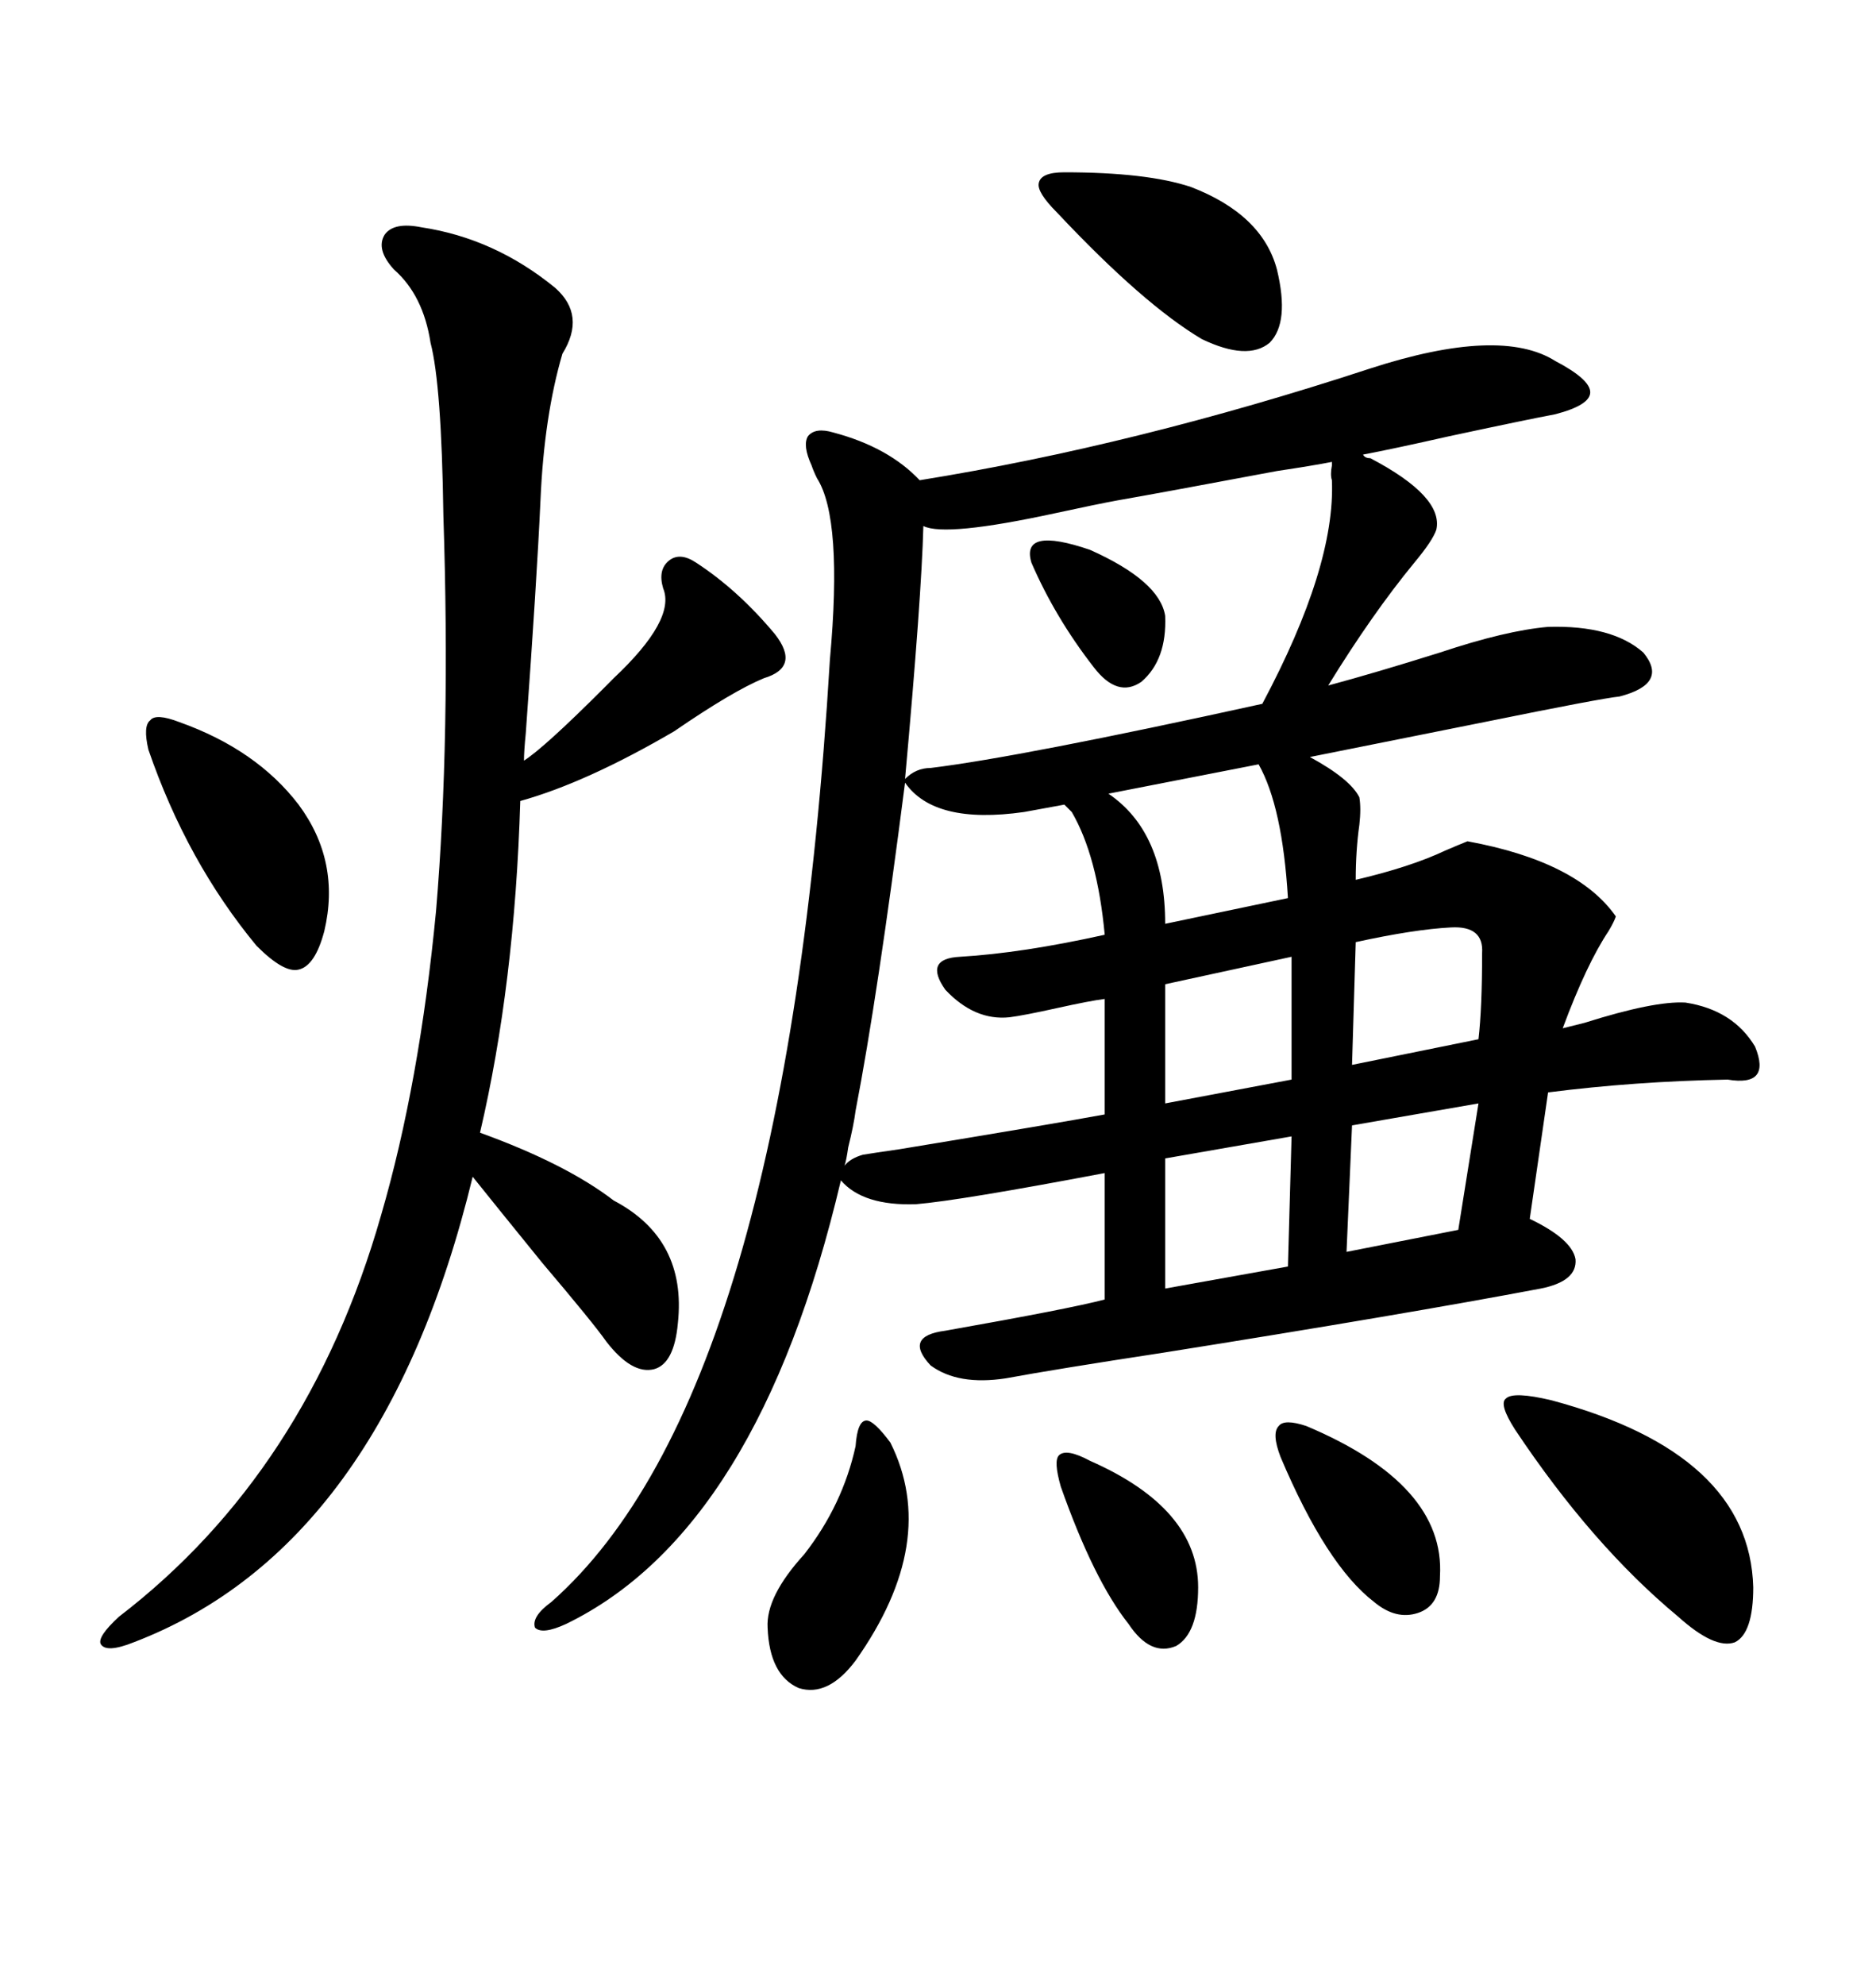<svg xmlns="http://www.w3.org/2000/svg" xmlns:xlink="http://www.w3.org/1999/xlink" width="300" height="317.285"><path d="M219.14 58.89L219.14 58.89Q239.94 52.15 248.73 57.71L248.73 57.71Q254.30 60.64 254.30 62.70L254.30 62.70Q254.30 64.75 248.73 66.21L248.73 66.21Q244.04 67.09 231.74 69.73L231.74 69.73Q222.66 71.78 217.97 72.66L217.97 72.66Q218.26 73.24 219.14 73.24L219.14 73.24Q230.86 79.39 229.69 84.67L229.69 84.67Q229.10 86.43 226.17 89.94L226.17 89.94Q219.43 98.14 212.40 109.57L212.40 109.57Q220.02 107.52 230.27 104.30L230.27 104.30Q240.82 100.78 247.56 100.20L247.56 100.20Q257.81 99.90 262.79 104.30L262.79 104.30Q266.89 109.28 258.98 111.33L258.98 111.33Q256.05 111.62 237.30 115.43L237.30 115.43Q218.26 119.24 209.47 121.00L209.47 121.00Q215.92 124.51 217.38 127.44L217.38 127.44Q217.68 129.20 217.38 131.84L217.38 131.84Q216.80 135.94 216.80 140.63L216.80 140.63Q225.59 138.57 231.15 135.94L231.15 135.94Q233.20 135.06 234.67 134.47L234.67 134.47Q252.25 137.70 258.40 146.48L258.40 146.48Q258.11 147.36 257.23 148.83L257.23 148.83Q253.71 154.10 249.90 164.36L249.90 164.36Q251.07 164.06 253.42 163.48L253.42 163.48Q264.55 159.96 269.53 160.25L269.53 160.25Q277.15 161.43 280.66 167.29L280.66 167.29Q283.30 173.73 276.27 172.56L276.27 172.56Q261.33 172.85 247.56 174.61L247.56 174.61L244.63 194.82Q251.37 198.05 251.95 201.27L251.95 201.27Q252.25 204.79 246.39 205.96L246.39 205.96Q224.71 210.06 186.04 216.21L186.04 216.21Q168.75 218.85 160.84 220.31L160.84 220.31Q153.22 221.48 148.83 218.26L148.83 218.26Q144.43 213.57 151.17 212.70L151.17 212.70Q171.09 209.18 176.66 207.71L176.66 207.71L176.66 187.50Q153.52 191.89 146.48 192.48L146.48 192.48Q137.99 192.77 134.47 188.67L134.47 188.67Q121.29 244.63 90.53 259.57L90.53 259.57Q86.72 261.33 85.55 260.16L85.55 260.16Q84.96 258.40 88.18 256.05L88.18 256.05Q125.68 222.95 132.71 105.47L132.71 105.47Q134.77 82.91 130.66 76.46L130.66 76.46Q130.08 75.29 129.79 74.41L129.79 74.41Q128.32 71.19 129.20 69.73L129.20 69.73Q130.37 68.26 133.30 69.14L133.30 69.14Q142.09 71.48 147.07 76.76L147.07 76.76Q181.64 71.19 219.14 58.89ZM67.38 36.33L67.38 36.33Q79.10 38.09 88.77 46.00L88.77 46.00Q93.75 50.39 89.94 56.54L89.94 56.54Q87.01 66.50 86.43 79.98L86.43 79.98Q85.84 92.87 84.08 117.19L84.08 117.19Q83.79 120.12 83.79 121.58L83.79 121.58Q87.01 119.53 96.39 110.16L96.39 110.16Q97.56 108.98 98.14 108.40L98.14 108.40Q108.11 99.02 106.05 94.04L106.05 94.04Q105.18 91.11 106.93 89.65L106.93 89.65Q108.69 88.18 111.33 89.94L111.33 89.94Q118.07 94.34 123.93 101.37L123.93 101.37Q128.03 106.64 122.17 108.40L122.17 108.40Q117.19 110.45 107.81 116.89L107.81 116.89Q93.75 125.10 83.20 128.03L83.20 128.03Q82.32 157.32 76.76 181.05L76.76 181.05Q90.53 186.04 98.14 191.89L98.14 191.89Q109.86 198.05 108.40 211.52L108.40 211.52Q107.81 217.97 104.59 218.85L104.59 218.85Q101.07 219.73 96.97 214.45L96.97 214.45Q94.92 211.52 86.72 201.86L86.72 201.86Q79.10 192.48 75.59 188.09L75.59 188.09Q61.23 247.27 21.39 262.50L21.39 262.50Q16.99 264.26 16.11 262.79L16.11 262.79Q15.53 261.62 19.04 258.40L19.04 258.40Q49.22 235.25 60.94 194.24L60.94 194.24Q67.09 173.14 69.73 145.61L69.73 145.61Q72.07 117.77 70.90 82.32L70.90 82.32Q70.61 61.52 68.85 54.79L68.85 54.79Q67.68 47.17 62.99 43.07L62.99 43.07Q60.06 39.84 61.52 37.50L61.52 37.50Q62.99 35.45 67.38 36.33ZM147.66 84.08L147.66 84.08Q147.36 95.51 144.73 124.51L144.73 124.51Q146.48 122.75 148.83 122.75L148.83 122.75Q163.18 121.00 201.86 112.50L201.86 112.50Q213.57 90.53 212.99 76.76L212.99 76.76Q212.70 75.88 212.99 74.41L212.99 74.41Q212.99 74.12 212.99 73.83L212.99 73.83Q210.06 74.41 204.20 75.29L204.20 75.29Q185.45 78.81 178.71 79.98L178.71 79.98Q175.49 80.57 168.75 82.03L168.75 82.03Q151.17 85.84 147.66 84.08ZM170.21 128.61L163.77 129.79Q149.41 131.84 144.73 125.10L144.73 125.10Q140.33 159.38 136.82 177.54L136.82 177.54Q136.52 179.88 135.64 183.40L135.64 183.40Q135.35 185.45 135.06 186.33L135.06 186.33Q135.94 185.16 137.99 184.57L137.99 184.57Q139.75 184.28 143.85 183.69L143.85 183.69Q168.75 179.59 176.66 178.13L176.66 178.13L176.66 159.67Q174.32 159.96 169.04 161.13L169.04 161.13Q163.77 162.30 161.43 162.60L161.43 162.60Q155.86 163.18 151.17 158.20L151.17 158.20Q147.66 153.22 153.52 152.93L153.52 152.93Q163.48 152.34 176.66 149.41L176.66 149.41Q175.49 136.82 171.39 129.79L171.39 129.79L170.21 128.61ZM248.14 223.83L248.14 223.83Q279.79 232.32 280.37 253.71L280.37 253.71Q280.37 261.04 277.44 262.50L277.44 262.50Q274.22 263.67 268.36 258.40L268.36 258.40Q254.59 246.97 242.29 228.52L242.29 228.52Q239.65 224.41 240.82 223.54L240.82 223.54Q241.99 222.36 248.14 223.83ZM170.21 27.54L170.21 27.54Q183.40 27.54 190.43 29.88L190.43 29.88Q201.86 34.28 204.20 43.07L204.20 43.07Q206.25 51.56 203.03 54.79L203.03 54.79Q199.51 57.71 192.19 54.20L192.19 54.20Q182.81 48.63 169.04 33.98L169.04 33.98Q165.82 30.76 166.11 29.30L166.11 29.30Q166.41 27.54 170.21 27.54ZM28.71 115.43L28.71 115.43Q41.02 119.82 47.75 128.61L47.75 128.61Q54.49 137.70 51.86 148.83L51.86 148.83Q50.39 154.39 47.75 154.98L47.75 154.98Q45.41 155.57 41.02 151.17L41.02 151.17Q29.88 137.70 23.73 119.82L23.73 119.82Q22.85 116.02 24.02 115.14L24.02 115.14Q24.90 113.96 28.71 115.43ZM142.38 230.57L142.38 230.57Q150.29 246.39 136.82 265.43L136.82 265.43Q132.42 271.29 127.73 269.82L127.73 269.82Q123.05 267.77 122.75 260.16L122.75 260.16Q122.46 255.18 128.61 248.44L128.61 248.44Q134.77 240.53 136.82 231.15L136.82 231.15Q137.11 227.05 138.57 227.05L138.57 227.05Q139.75 227.05 142.38 230.57ZM186.33 147.66L205.96 143.55Q205.08 128.91 201.27 122.17L201.27 122.17L177.25 126.86Q186.33 133.01 186.33 147.66L186.33 147.66ZM208.89 227.93L208.89 227.93Q231.15 237.30 230.27 251.95L230.27 251.95Q230.27 256.64 226.76 257.81L226.76 257.81Q223.24 258.98 219.73 256.05L219.73 256.05Q212.11 250.20 204.79 232.91L204.79 232.91Q203.32 229.10 204.49 227.93L204.49 227.93Q205.37 226.76 208.89 227.93ZM205.96 202.44L206.54 181.64L186.33 185.16L186.33 205.96L205.96 202.44ZM174.32 233.50L174.32 233.50Q191.60 241.11 191.60 253.71L191.60 253.71Q191.60 261.04 188.09 263.09L188.09 263.09Q183.98 264.84 180.47 259.57L180.47 259.57Q174.90 252.54 169.63 237.60L169.63 237.60Q168.46 233.50 169.34 232.62L169.34 232.62Q170.51 231.45 174.32 233.50ZM206.54 172.56L206.54 152.93L186.33 157.32L186.33 176.37L206.54 172.56ZM232.03 148.24L232.03 148.24Q226.17 148.54 216.80 150.59L216.80 150.59L216.21 170.21L236.43 166.11Q237.01 161.13 237.01 152.34L237.01 152.34Q237.30 147.95 232.03 148.24ZM233.20 196.58L236.43 176.37L216.21 179.88L215.33 200.10L233.20 196.58ZM164.94 89.94L164.94 89.94Q163.18 84.08 174.32 87.89L174.32 87.89Q185.45 92.87 186.33 98.44L186.33 98.44Q186.62 105.47 182.52 108.98L182.52 108.98Q178.71 111.62 174.90 106.64L174.90 106.64Q168.75 98.73 164.94 89.94Z"/></svg>